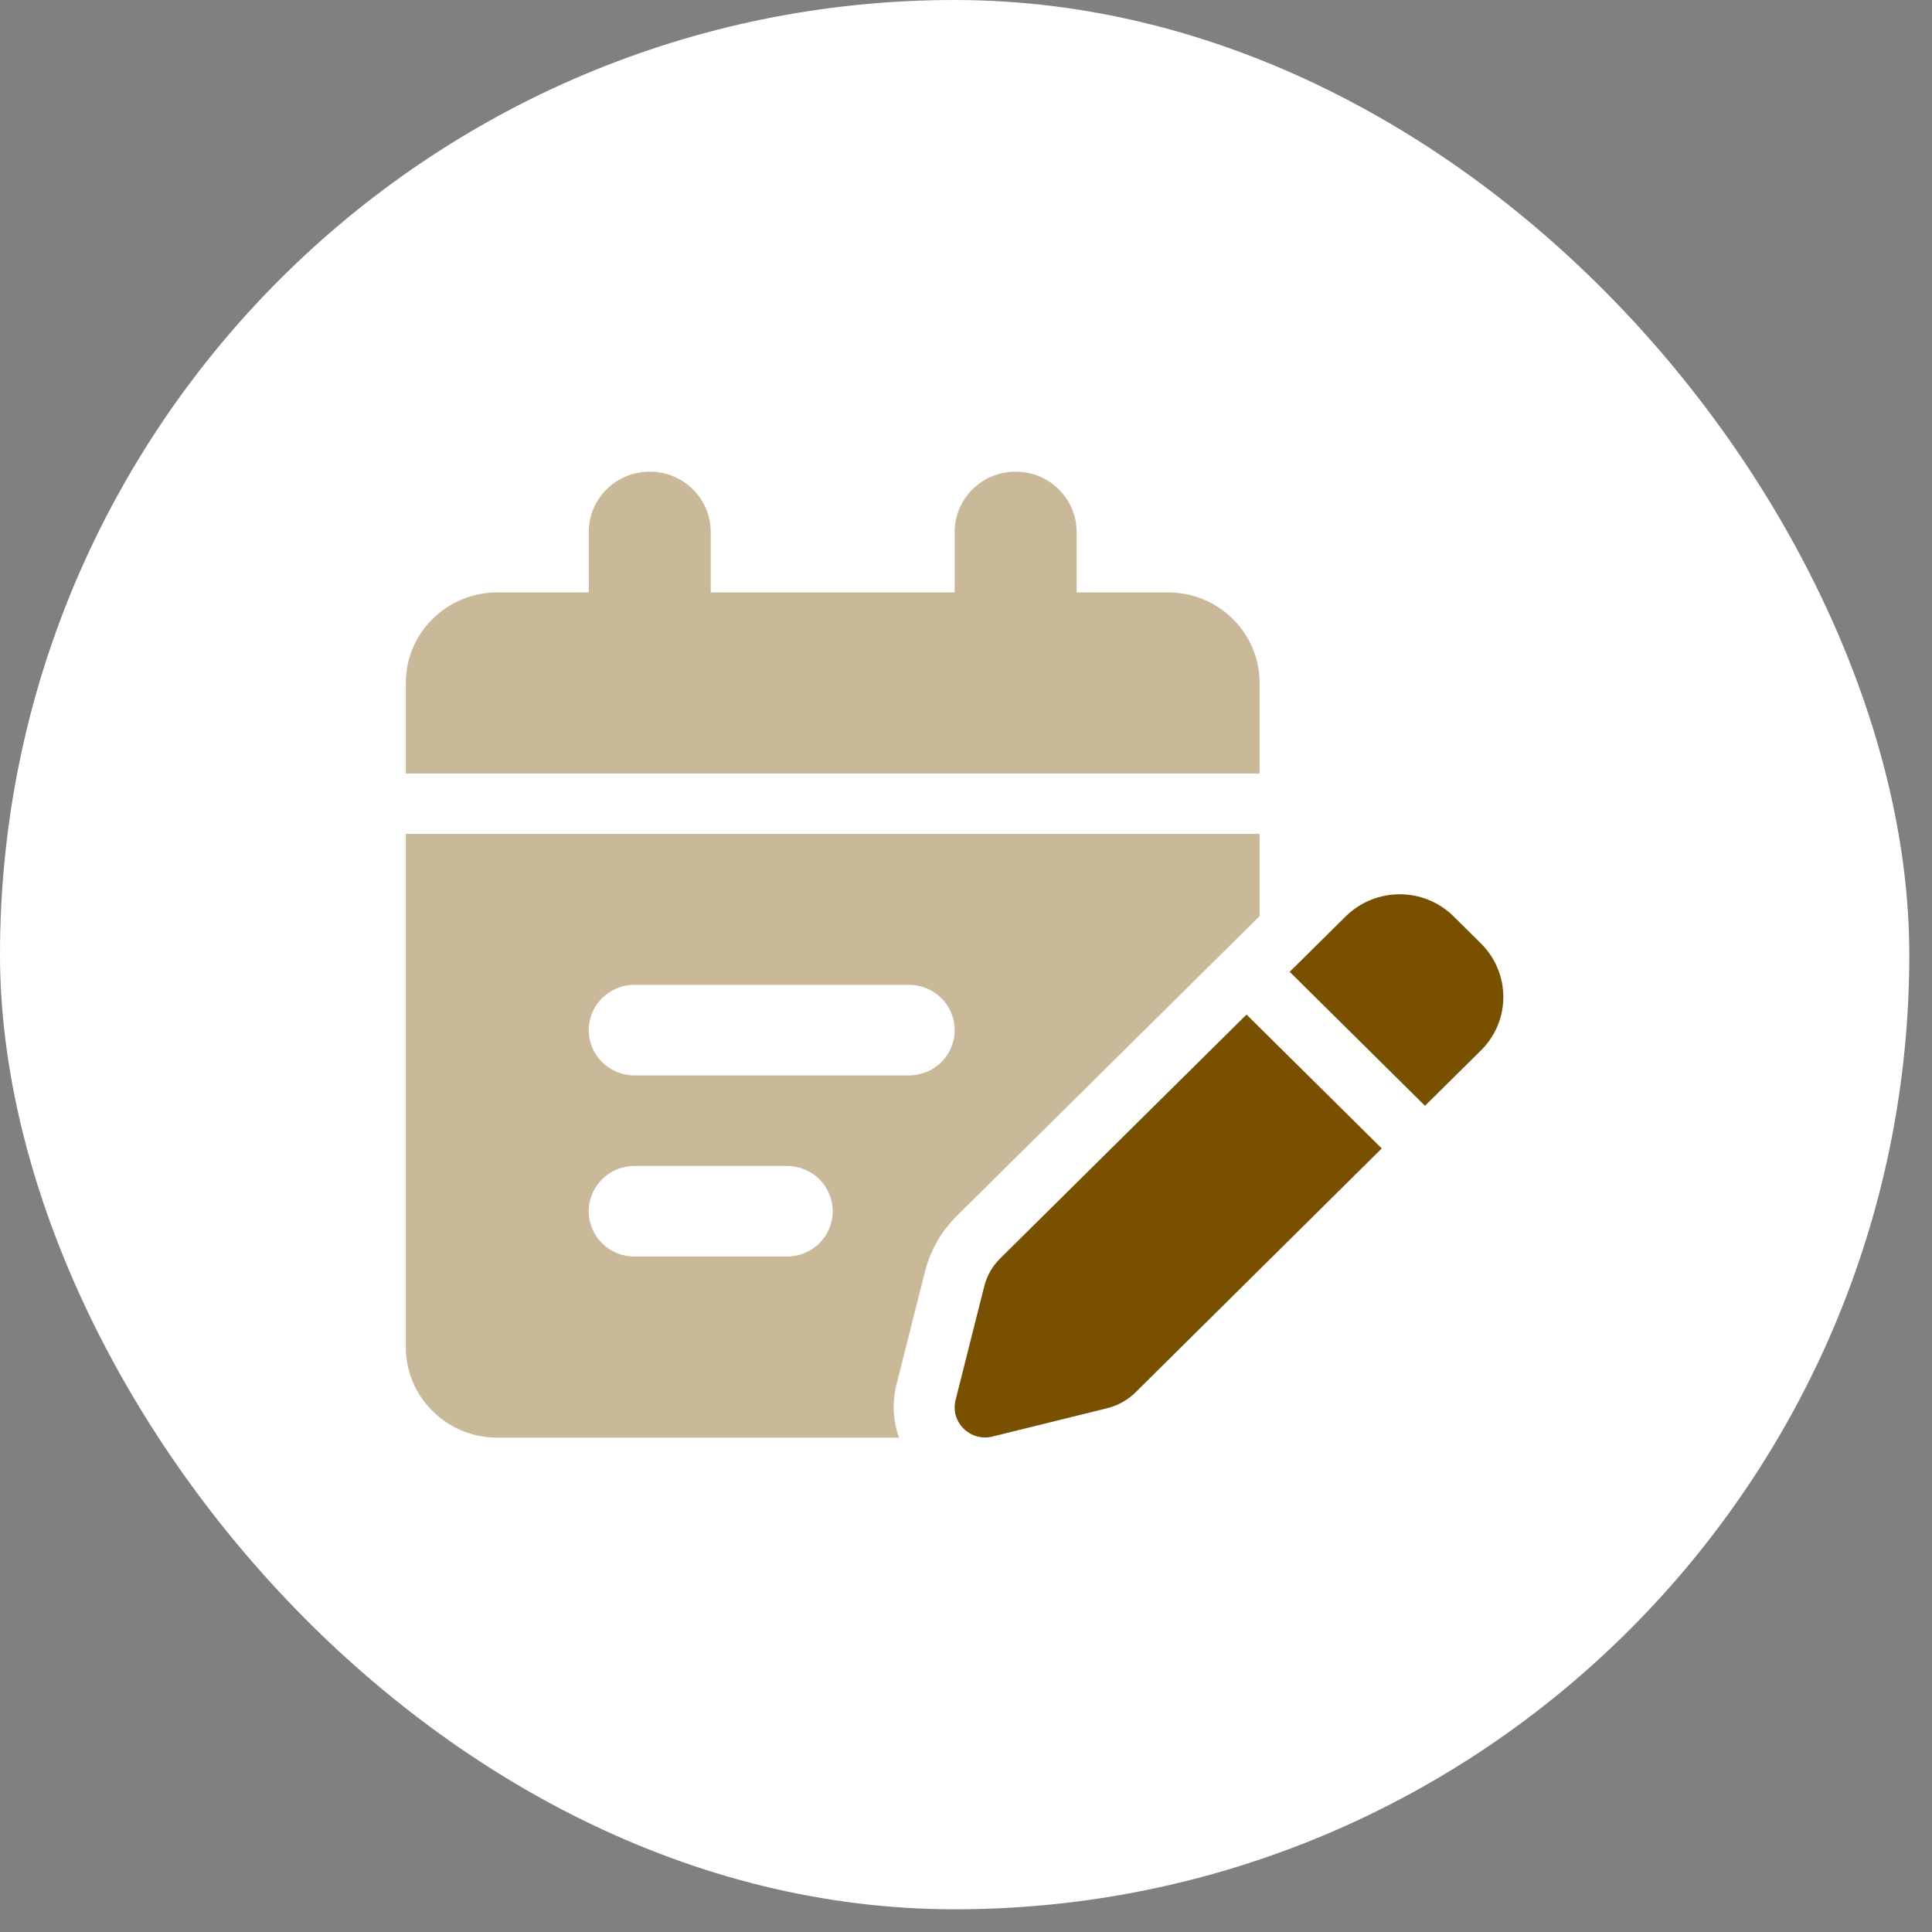 <svg width="68" height="68" viewBox="0 0 68 68" fill="none" xmlns="http://www.w3.org/2000/svg">
<rect x="0" y="0" width="68" height="68" fill="#808080" stroke="none"/>
<rect width="67.201" height="67.201" rx="33.601" fill="white"/>
<g clip-path="url(#clip0_1987_7812)">
<path opacity="0.4" d="M14.283 24.038V27.226H44.333V24.038C44.333 22.278 42.891 20.851 41.113 20.851H37.894V18.726C37.894 17.55 36.934 16.601 35.747 16.601C34.56 16.601 33.601 17.55 33.601 18.726V20.851H25.015V18.726C25.015 17.55 24.056 16.601 22.868 16.601C21.681 16.601 20.722 17.55 20.722 18.726V20.851H17.502C15.725 20.851 14.283 22.278 14.283 24.038ZM14.283 29.351V47.413C14.283 49.173 15.725 50.601 17.502 50.601H31.642C31.434 50.016 31.394 49.379 31.548 48.755L32.554 44.764C32.742 44.013 33.131 43.336 33.681 42.791L44.333 32.246V29.351H14.283ZM20.722 36.257C20.722 35.374 21.44 34.663 22.332 34.663H31.991C32.883 34.663 33.601 35.374 33.601 36.257C33.601 37.14 32.883 37.851 31.991 37.851H22.332C21.44 37.851 20.722 37.14 20.722 36.257ZM20.722 42.632C20.722 41.749 21.44 41.038 22.332 41.038H27.698C28.59 41.038 29.308 41.749 29.308 42.632C29.308 43.515 28.59 44.226 27.698 44.226H22.332C21.44 44.226 20.722 43.515 20.722 42.632Z" fill="#785000"/>
<path d="M47.365 32.253L45.393 34.205L50.155 38.92L52.127 36.968C53.174 35.932 53.174 34.252 52.127 33.209L51.161 32.253C50.115 31.217 48.418 31.217 47.365 32.253ZM43.877 35.706L35.204 44.292C34.929 44.564 34.734 44.903 34.64 45.282L33.634 49.273C33.54 49.638 33.648 50.016 33.916 50.282C34.184 50.548 34.567 50.654 34.935 50.561L38.967 49.565C39.343 49.472 39.691 49.279 39.966 49.007L48.633 40.421L43.87 35.706H43.877Z" fill="#785000"/>
</g>
<defs>
<clipPath id="clip0_1987_7812">
<rect width="38.636" height="34" fill="white" transform="translate(14.283 16.601)"/>
</clipPath>
</defs>
</svg>
